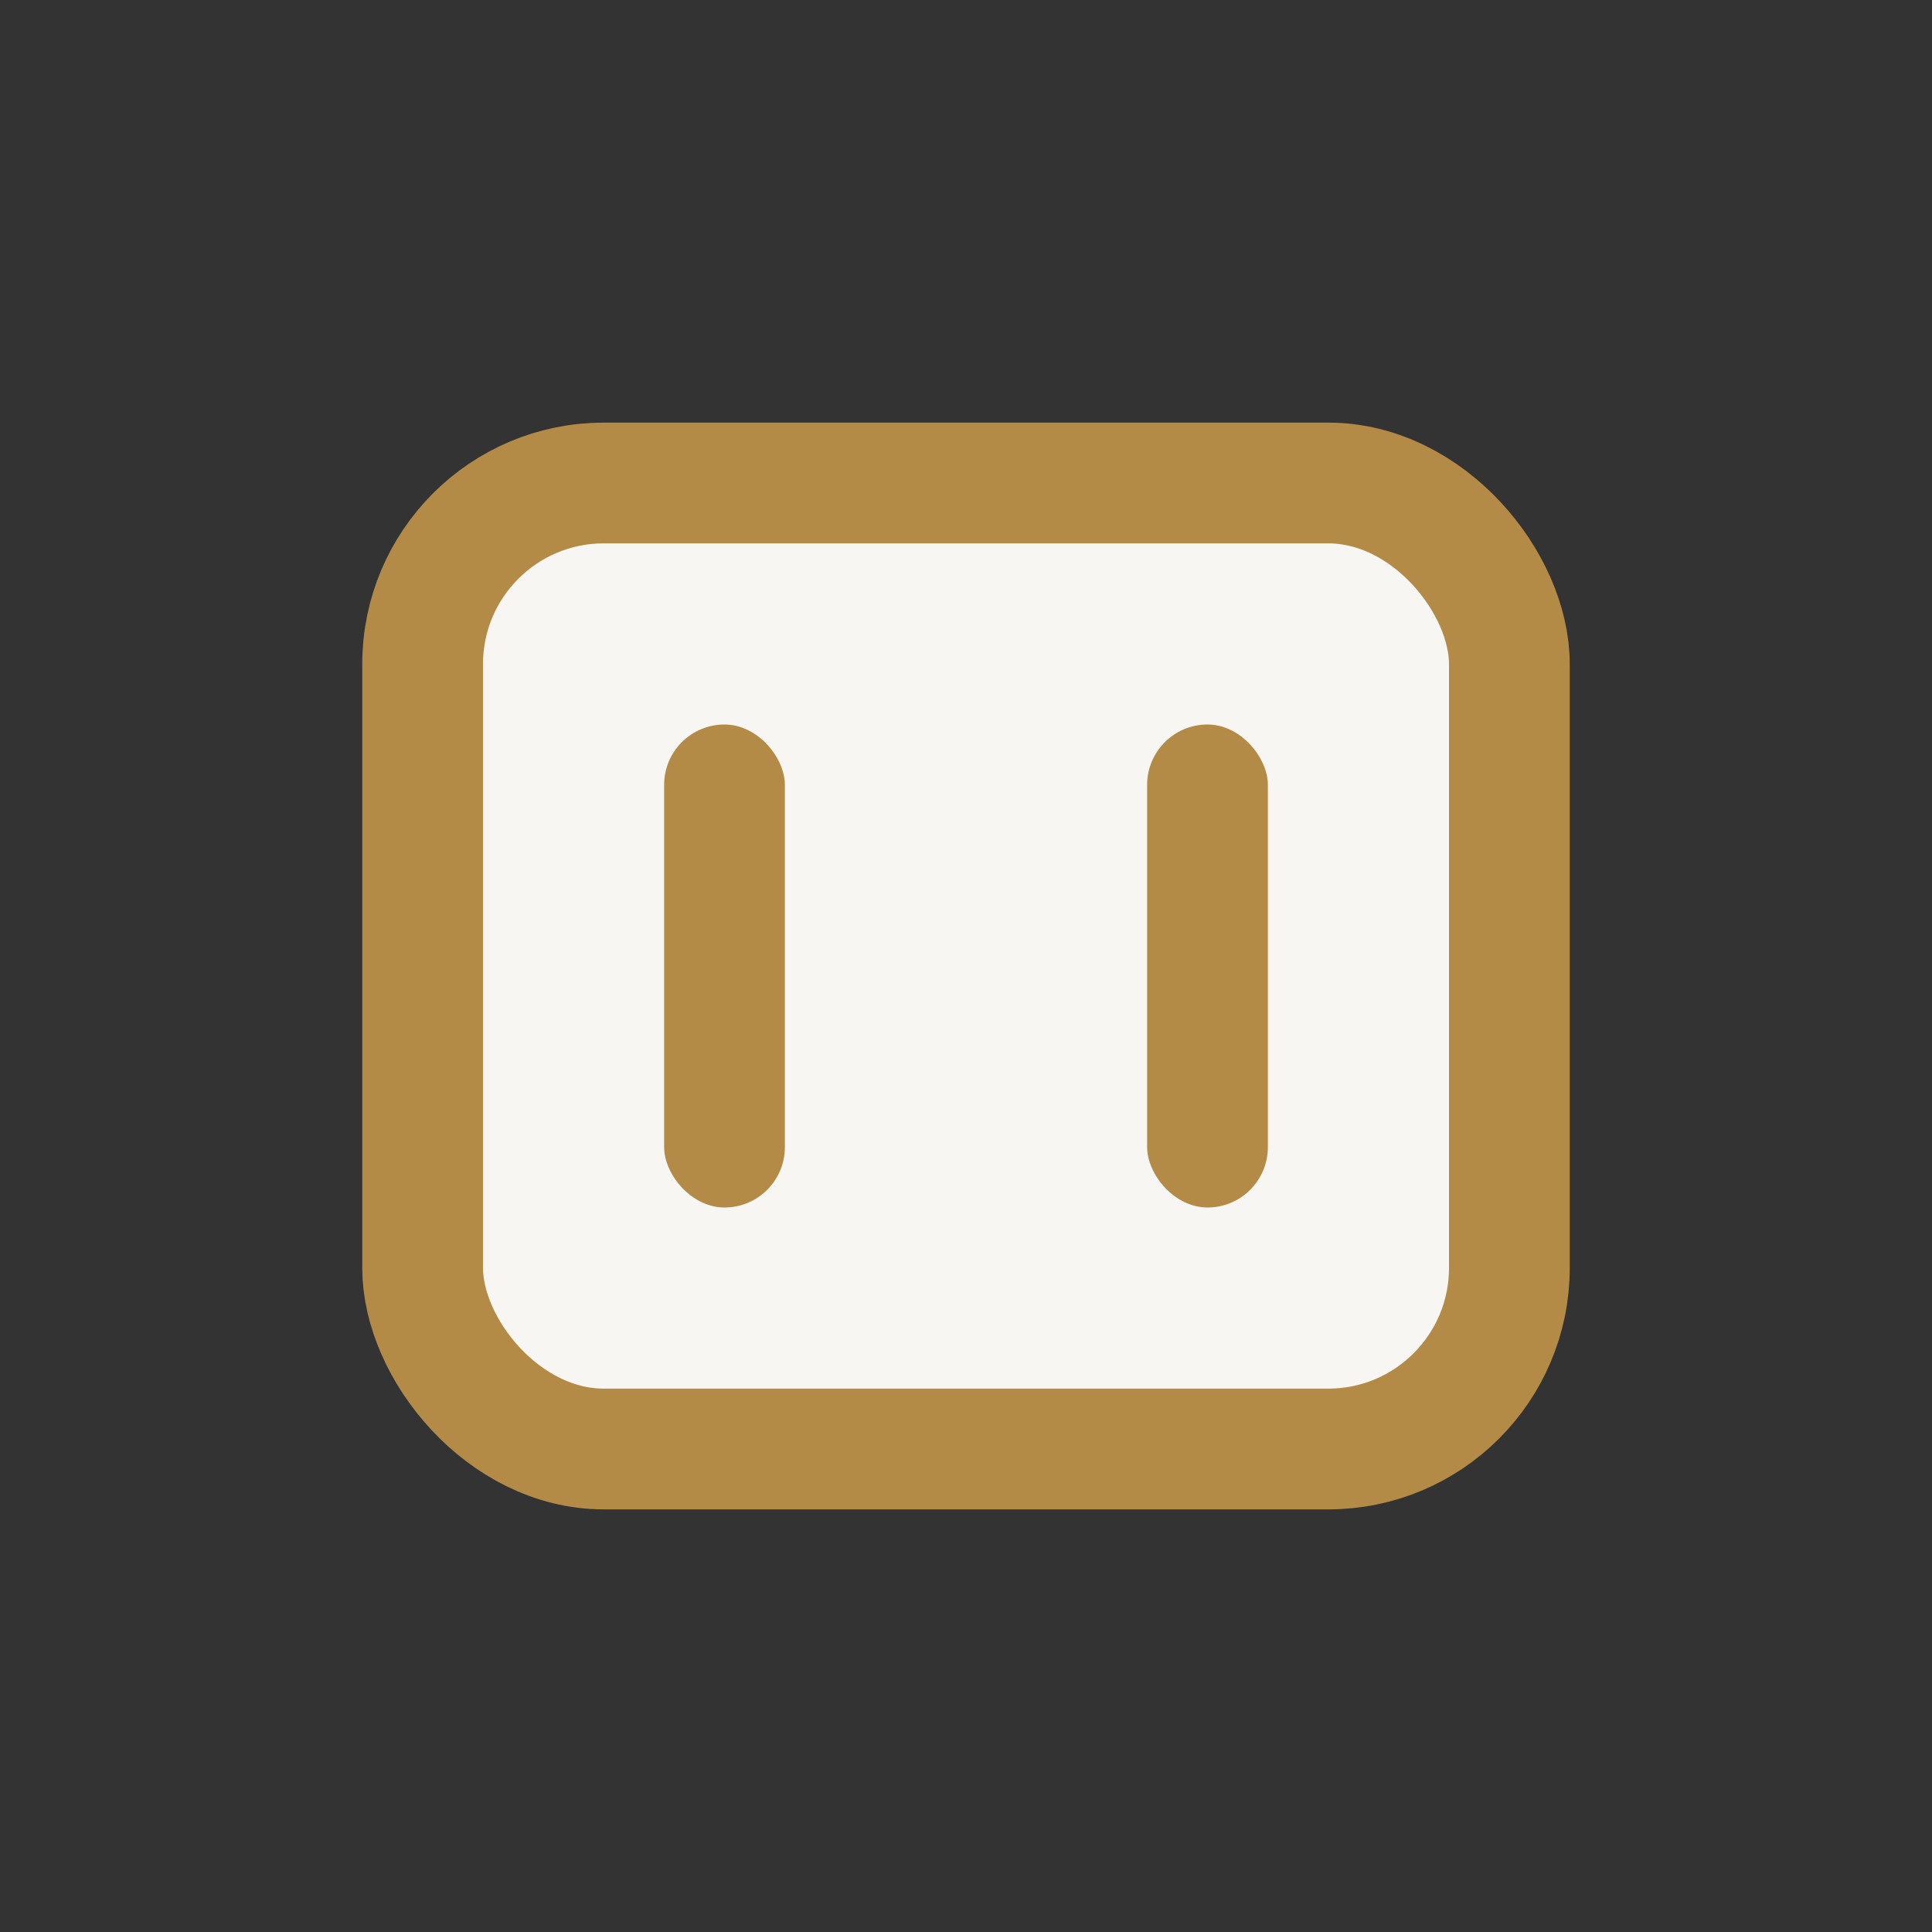 <?xml version="1.0" encoding="UTF-8"?>
<svg xmlns="http://www.w3.org/2000/svg" width="32" height="32" viewBox="0 0 32 32"><rect x="0" y="0" width="32" height="32" fill="#333333" stroke="none"/><rect x="7" y="8" width="18" height="16" rx="3" fill="#F8F6F2" stroke="#B38B47" stroke-width="2"/><rect x="11" y="12" width="2" height="8" rx="1" fill="#B38B47"/><rect x="19" y="12" width="2" height="8" rx="1" fill="#B38B47"/></svg>
